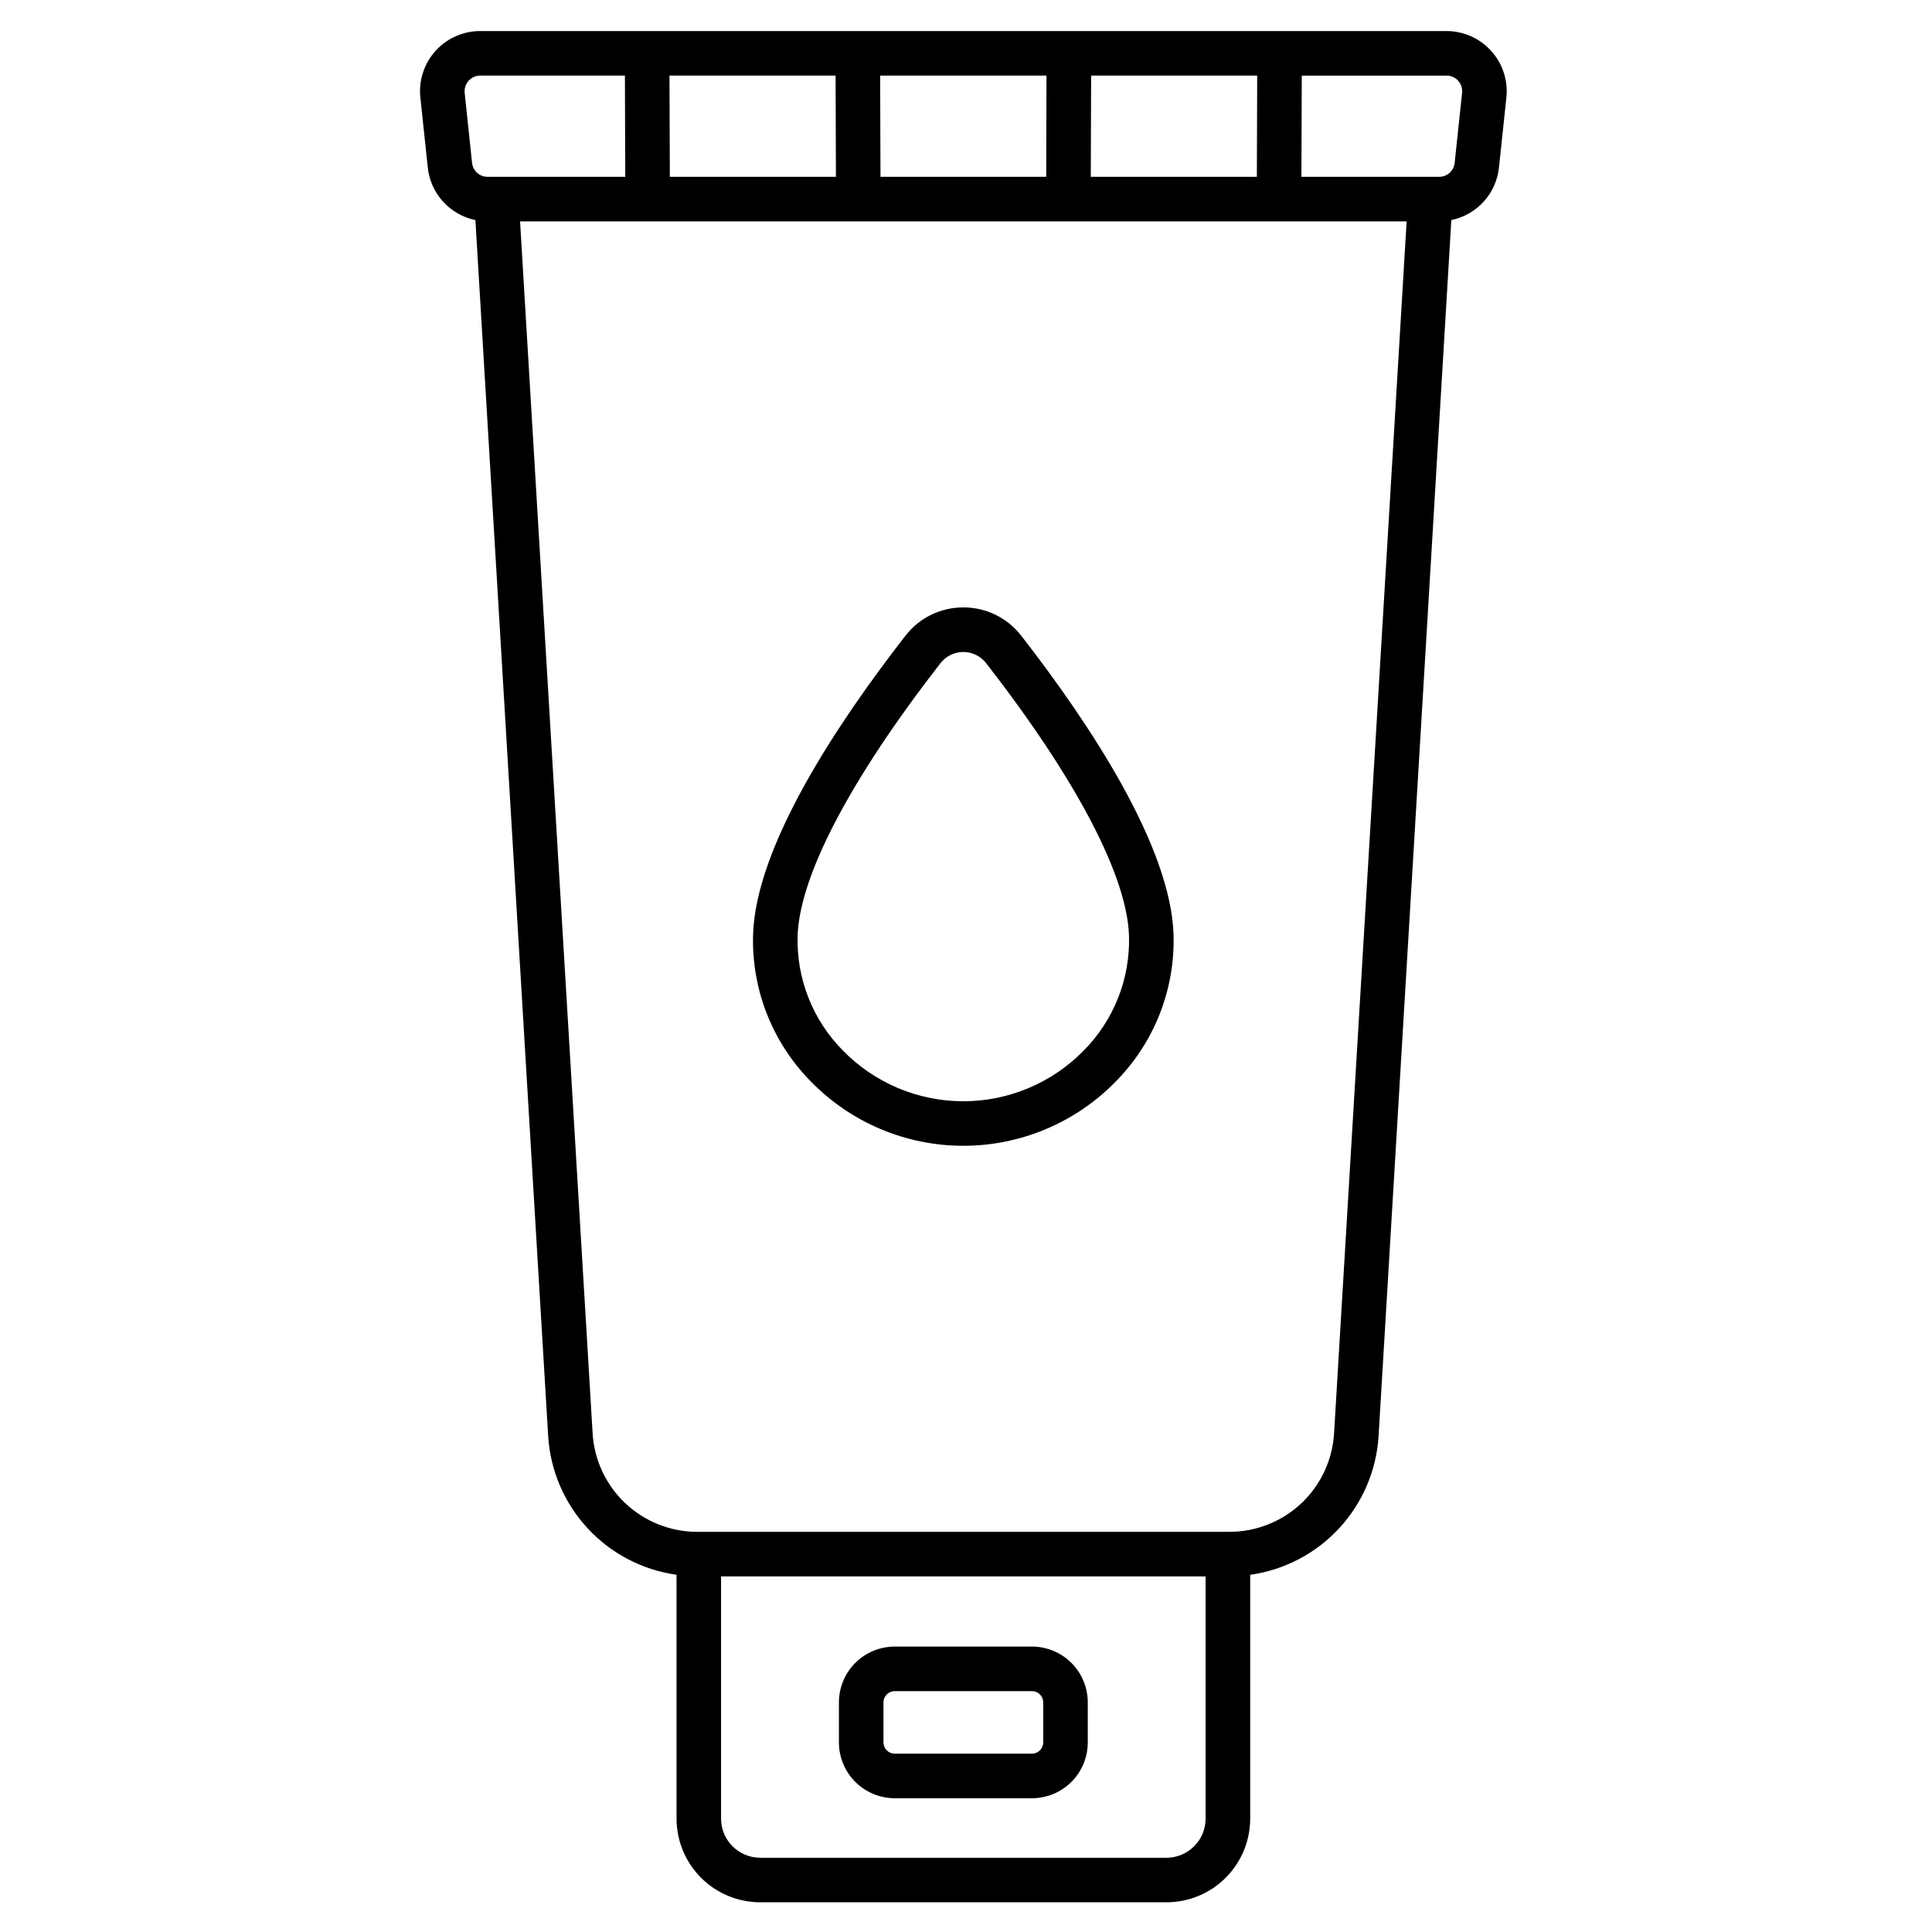 <?xml version="1.0" encoding="UTF-8"?>
<!-- Uploaded to: SVG Repo, www.svgrepo.com, Generator: SVG Repo Mixer Tools -->
<svg fill="#000000" width="800px" height="800px" version="1.1" viewBox="144 144 512 512" xmlns="http://www.w3.org/2000/svg">
 <g>
  <path d="m539.18 157.5c-3.023-3.356-7.328-5.269-11.848-5.273h-256.08c-4.516 0-8.824 1.918-11.848 5.273-3.023 3.359-4.477 7.844-4.004 12.336l1.969 18.562c0.348 3.359 1.762 6.519 4.031 9.023s5.277 4.219 8.586 4.898l19.285 322.29c0.57 9.102 4.269 17.73 10.469 24.422 6.199 6.695 14.516 11.039 23.551 12.305v64.621c0.008 5.879 2.344 11.516 6.5 15.672s9.793 6.492 15.672 6.5h107.68c5.879-0.008 11.516-2.344 15.672-6.5s6.496-9.793 6.5-15.672v-64.621c9.035-1.266 17.355-5.613 23.555-12.305s9.895-15.32 10.465-24.426l19.285-322.29h0.004c3.309-0.68 6.316-2.394 8.586-4.898s3.68-5.664 4.031-9.023l1.969-18.566c0.465-4.496-0.996-8.977-4.023-12.332zm-106.11 33.359 0.09-26.824h44.012l-0.09 26.824zm-55.73 0-0.094-26.824h44.082l-0.066 26.824zm-55.824 0-0.098-26.824h44.02l0.09 26.824zm-54.375-22.258c-0.121-1.168 0.258-2.328 1.043-3.199 0.781-0.871 1.898-1.367 3.07-1.367h38.355l0.09 26.824h-36.492c-2.117 0.004-3.891-1.598-4.109-3.699zm186 467.72h-107.69c-5.723-0.008-10.355-4.641-10.363-10.363v-64.191h128.41v64.199c-0.012 5.715-4.644 10.348-10.363 10.355zm44.398-112.43c-0.434 7.051-3.539 13.668-8.68 18.508-5.144 4.84-11.934 7.539-18.996 7.551h-141.13c-7.062-0.012-13.855-2.711-18.996-7.551-5.141-4.836-8.246-11.453-8.684-18.504l-19.23-321.23h234.95zm31.961-336.73c-0.219 2.102-1.992 3.703-4.109 3.699h-36.5l0.09-26.824h38.355c1.176-0.008 2.297 0.484 3.086 1.355 0.789 0.871 1.172 2.039 1.047 3.207z"/>
  <path d="m417.48 580.36h-36.371c-3.918 0.004-7.676 1.562-10.449 4.332-2.769 2.773-4.332 6.531-4.336 10.449v10.629c0.004 3.918 1.566 7.676 4.336 10.449 2.773 2.769 6.531 4.328 10.449 4.332h36.379c3.922-0.004 7.68-1.562 10.449-4.332 2.773-2.773 4.332-6.531 4.336-10.449v-10.629c-0.004-3.918-1.562-7.68-4.336-10.449-2.773-2.773-6.535-4.332-10.457-4.332zm2.977 25.406c0 1.641-1.332 2.973-2.977 2.973h-36.371c-1.641 0-2.973-1.332-2.977-2.973v-10.629c0.004-1.641 1.336-2.973 2.977-2.973h36.379c1.645 0 2.977 1.332 2.977 2.973z"/>
  <path d="m399.29 304.97c-6.004-0.016-11.676 2.758-15.348 7.512-18.051 23.203-39.695 55.789-40.371 79.277-0.41 14.473 5.109 28.492 15.273 38.805 10.621 10.922 25.207 17.082 40.445 17.082 15.234 0 29.82-6.16 40.445-17.082 10.164-10.316 15.68-24.332 15.27-38.809-0.688-23.484-22.312-56.07-40.352-79.273-3.676-4.754-9.352-7.531-15.363-7.512zm31.973 117.37c-8.398 8.633-19.93 13.504-31.973 13.504-12.047 0-23.578-4.871-31.977-13.504-7.93-8.035-12.242-18.957-11.938-30.242 0.453-15.836 13.902-41.531 37.871-72.363h0.004c1.445-1.863 3.676-2.957 6.039-2.957 2.359 0 4.59 1.094 6.039 2.957 23.969 30.828 37.418 56.527 37.871 72.363 0.309 11.285-4.004 22.207-11.938 30.242z"/>
 </g>
</svg>